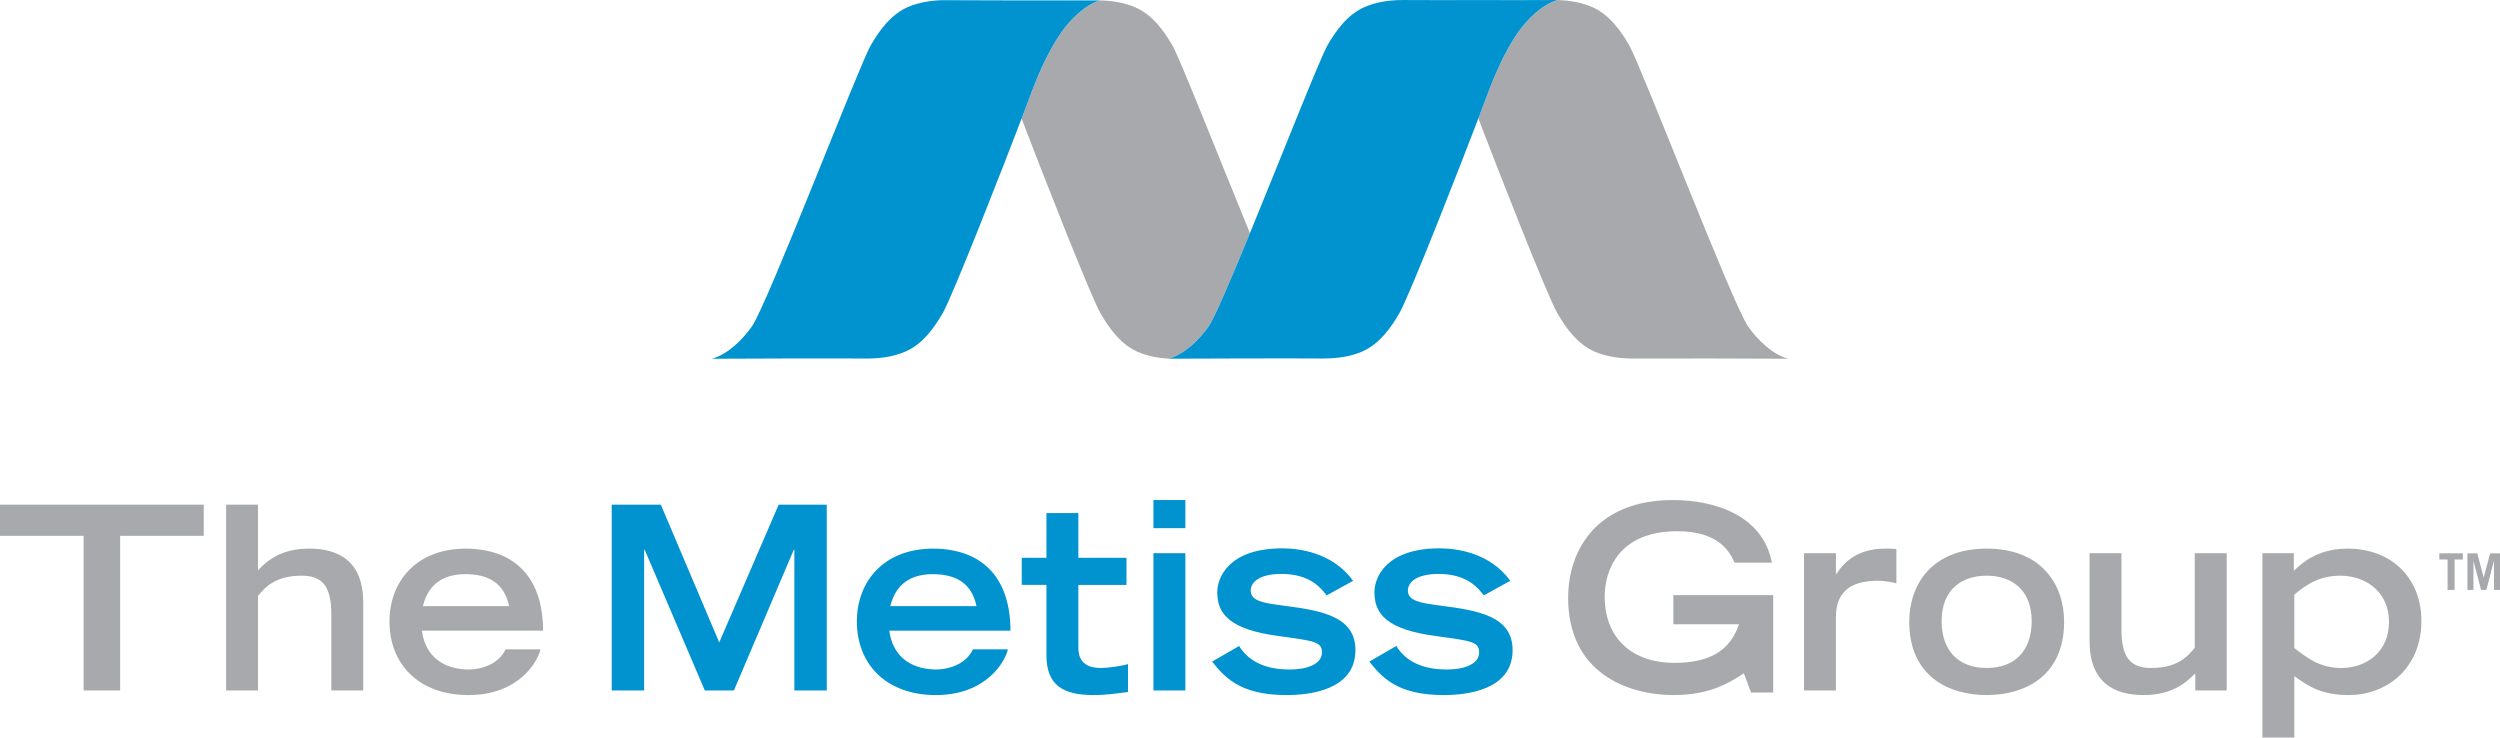 <svg width="200" height="59" viewBox="0 0 200 59" fill="none" xmlns="http://www.w3.org/2000/svg">
<path d="M6.689 42.866H0V40.372H16.301V42.866H9.612V55.237H6.689V42.866H6.689Z" fill="#A7A9AC"/>
<path d="M18.089 40.372H20.641V45.627C21.362 44.85 22.493 43.888 24.737 43.888C27.042 43.888 29.059 44.849 29.059 48.203V55.237H26.506V49.143C26.506 46.976 25.848 46.056 24.14 46.056C22.102 46.056 21.279 46.892 20.641 47.67V55.237H18.089V40.372Z" fill="#A7A9AC"/>
<path d="M43.238 51.946C43.053 52.844 41.571 55.606 37.476 55.606C33.525 55.606 31.158 53.153 31.158 49.716C31.158 46.608 33.215 43.889 37.291 43.889C41.449 43.93 43.444 46.486 43.444 50.453H33.752C33.854 51.148 34.245 53.44 37.394 53.562C38.999 53.562 40.069 52.805 40.44 51.947H43.239L43.238 51.946ZM40.727 48.489C40.336 46.629 39.059 45.934 37.228 45.934C35.89 45.934 34.346 46.384 33.832 48.489H40.727Z" fill="#A7A9AC"/>
<path d="M141.855 47.611V55.4H140.083L139.508 53.867C138.375 54.602 136.811 55.605 133.91 55.605C130.082 55.605 125.452 53.743 125.452 47.835C125.452 43.867 127.86 40.004 133.828 40.004C137.266 40.004 141.032 41.272 141.752 45.014H138.768C138.418 44.256 137.614 42.498 134.178 42.498C129.485 42.498 128.375 45.648 128.375 47.712C128.375 51.23 130.762 53.029 133.932 53.029C136.813 53.029 138.418 52.029 139.119 49.941H133.87V47.611H141.855H141.855Z" fill="#A7A9AC"/>
<path d="M144.323 44.256H146.874V45.892H146.935C147.492 44.994 148.604 43.888 150.805 43.888C151.174 43.888 151.443 43.888 151.711 43.929V46.67C151.463 46.608 150.989 46.464 150.146 46.464C146.894 46.485 146.894 48.633 146.873 49.41V55.238H144.322V44.257L144.323 44.256Z" fill="#A7A9AC"/>
<path d="M152.739 49.737C152.739 46.793 154.529 43.888 158.934 43.888C163.339 43.888 165.129 46.793 165.129 49.737C165.129 54.113 161.959 55.605 158.934 55.605C155.909 55.605 152.739 54.112 152.739 49.737ZM162.535 49.696C162.535 47.119 160.868 46.056 158.934 46.056C156.978 46.056 155.331 47.12 155.331 49.696C155.331 52.028 156.649 53.438 158.934 53.438C161.218 53.438 162.535 52.028 162.535 49.696Z" fill="#A7A9AC"/>
<path d="M178.135 55.237H175.623V53.867C174.862 54.643 173.73 55.605 171.488 55.605C169.183 55.605 167.165 54.644 167.165 51.291V44.256H169.717V50.351C169.717 52.517 170.375 53.439 172.083 53.439C174.121 53.439 174.945 52.601 175.582 51.824V44.257H178.135V55.237Z" fill="#A7A9AC"/>
<path d="M180.994 44.256H183.505V45.666C184.081 45.114 185.358 43.888 187.786 43.888C191.428 43.888 193.713 46.343 193.713 49.675C193.713 53.397 191.018 55.605 187.888 55.605C185.665 55.605 184.637 54.869 183.547 54.092V59H180.994V44.256ZM183.547 51.844C184.535 52.601 185.563 53.439 187.312 53.439C189.288 53.439 191.12 52.171 191.12 49.758C191.12 47.283 189.185 46.056 187.23 46.056C185.377 46.056 184.327 46.935 183.546 47.57L183.547 51.844Z" fill="#A7A9AC"/>
<path d="M197.027 44.265V44.76H196.369V47.195H195.806V44.76H195.148V44.265H197.027Z" fill="#A7A9AC"/>
<path d="M197.393 47.195V44.265H198.182L198.692 46.188H198.701L199.211 44.265H200V47.195H199.518V44.889H199.509L198.909 47.195H198.484L197.884 44.889H197.875V47.195H197.393Z" fill="#A7A9AC"/>
<path d="M51.571 43.971H51.53V55.238H48.937V40.373H52.867L57.539 51.395L62.293 40.373H66.142V55.238H63.549V43.971H63.508L58.712 55.238H56.386L51.571 43.971Z" fill="#0093D0"/>
<path d="M80.63 51.946C80.445 52.844 78.963 55.606 74.867 55.606C70.915 55.606 68.549 53.153 68.549 49.716C68.549 46.608 70.607 43.889 74.683 43.889C78.841 43.93 80.836 46.486 80.836 50.453H71.142C71.246 51.148 71.636 53.44 74.786 53.562C76.391 53.562 77.46 52.805 77.831 51.947L80.63 51.946ZM78.12 48.489C77.729 46.629 76.452 45.934 74.621 45.934C73.282 45.934 71.74 46.384 71.226 48.489H78.12Z" fill="#0093D0"/>
<path d="M81.74 44.624H83.716V41.046H86.269V44.624H90.118V46.793H86.269V51.823C86.269 52.6 86.577 53.438 88.058 53.438C88.552 53.438 89.581 53.315 90.24 53.13V55.359C88.986 55.523 88.388 55.605 87.482 55.605C85.053 55.605 83.716 54.828 83.716 52.415V46.792H81.74V44.624Z" fill="#0093D0"/>
<path d="M92.276 40.004H94.829V42.252H92.276V40.004ZM92.276 44.256H94.829V55.237H92.276V44.256Z" fill="#0093D0"/>
<path d="M106.128 47.631C105.737 47.119 104.852 45.913 102.525 45.913C100.674 45.913 100.056 46.629 100.056 47.243C100.056 48.101 101.127 48.244 102.649 48.448C105.675 48.837 108.434 49.286 108.434 52.007C108.434 55.237 104.709 55.606 102.918 55.606C99.11 55.606 97.916 54.093 96.969 52.927L99.131 51.679C100.014 53.112 101.559 53.561 103.164 53.561C104.523 53.561 105.758 53.152 105.758 52.191C105.758 51.352 105.141 51.27 102.424 50.902C98.246 50.371 97.381 49.041 97.381 47.365C97.381 46.221 98.286 43.868 102.588 43.868C103.843 43.868 106.581 44.156 108.248 46.465L106.129 47.632L106.128 47.631Z" fill="#0093D0"/>
<path d="M118.702 47.631C118.311 47.119 117.426 45.913 115.1 45.913C113.248 45.913 112.631 46.629 112.631 47.243C112.631 48.101 113.702 48.244 115.225 48.448C118.25 48.837 121.008 49.286 121.008 52.007C121.008 55.237 117.283 55.606 115.492 55.606C111.685 55.606 110.491 54.093 109.544 52.927L111.705 51.679C112.59 53.112 114.134 53.561 115.739 53.561C117.097 53.561 118.332 53.152 118.332 52.191C118.332 51.352 117.715 51.27 114.998 50.902C110.82 50.371 109.955 49.041 109.955 47.365C109.955 46.221 110.861 43.868 115.163 43.868C116.417 43.868 119.156 44.156 120.823 46.465L118.702 47.631Z" fill="#0093D0"/>
<path d="M96.698 26.103C97.159 25.442 98.479 22.347 99.995 18.653C97.467 12.491 94.39 4.673 93.81 3.666C93.095 2.426 92.176 1.17 90.816 0.583C89.932 0.202 88.952 0.054 87.989 0.033C86.762 0.412 85.608 1.585 84.91 2.583C83.676 4.35 82.86 6.44 82.12 8.447C82.04 8.663 81.903 9.025 81.727 9.488C83.122 13.144 87.218 23.637 88.045 25.073C88.761 26.314 89.679 27.57 91.039 28.158C91.809 28.491 92.652 28.644 93.493 28.693C94.767 28.359 95.977 27.139 96.699 26.105L96.698 26.103Z" fill="#A7A9AC"/>
<path d="M139.839 26.103C138.606 24.337 131.277 5.253 130.347 3.639C129.632 2.398 128.714 1.144 127.353 0.556C126.496 0.187 125.548 0.034 124.613 0.007C123.353 0.357 122.162 1.561 121.448 2.583C120.214 4.35 119.398 6.439 118.657 8.446C118.577 8.662 118.444 9.018 118.269 9.475C119.668 13.142 123.756 23.613 124.582 25.047C125.298 26.288 126.215 27.542 127.575 28.13C128.559 28.555 129.66 28.692 130.723 28.683C132.941 28.666 141.261 28.683 143.074 28.701C141.79 28.378 140.566 27.144 139.839 26.103H139.839Z" fill="#A7A9AC"/>
<path d="M87.669 0.03C85.482 0.045 77.378 0.03 75.41 0.014C75.537 0.011 75.666 0.001 75.793 0.002L75.316 0.013C75.316 0.013 75.323 0.015 75.326 0.016C74.411 0.049 73.486 0.195 72.647 0.556C71.286 1.144 70.368 2.398 69.653 3.639C68.723 5.253 61.393 24.337 60.159 26.103C59.433 27.144 58.209 28.378 56.925 28.701C58.738 28.683 67.058 28.665 69.276 28.683C70.341 28.692 71.441 28.555 72.423 28.13C73.784 27.542 74.702 26.288 75.418 25.047C76.243 23.614 80.321 13.17 81.726 9.488C81.903 9.025 82.04 8.663 82.119 8.446C82.859 6.439 83.676 4.35 84.91 2.583C85.607 1.585 86.762 0.412 87.988 0.033C87.881 0.031 87.774 0.029 87.668 0.031L87.669 0.03Z" fill="#0093D0"/>
<path d="M124.208 0.002C123.153 0.011 120.724 0.011 118.27 0.007C115.815 0.011 113.386 0.011 112.332 0.002C112.198 0.002 112.062 0.003 111.928 0.006C110.992 0.034 110.042 0.186 109.186 0.555C107.826 1.143 106.907 2.397 106.191 3.639C105.61 4.647 102.527 12.486 99.996 18.652C98.48 22.347 97.16 25.441 96.699 26.102C95.977 27.136 94.767 28.357 93.493 28.691C93.542 28.693 93.591 28.695 93.641 28.696C95.763 28.68 103.662 28.663 105.816 28.681C105.995 28.683 106.176 28.679 106.357 28.669C107.249 28.633 108.146 28.48 108.962 28.128C110.323 27.539 111.241 26.286 111.955 25.044C112.784 23.61 116.87 13.14 118.27 9.472C118.445 9.016 118.578 8.66 118.658 8.444C119.399 6.437 120.215 4.347 121.449 2.58C122.163 1.559 123.353 0.354 124.614 0.004C124.478 0.002 124.342 0 124.209 0L124.208 0.002Z" fill="#0093D0"/>
</svg>
